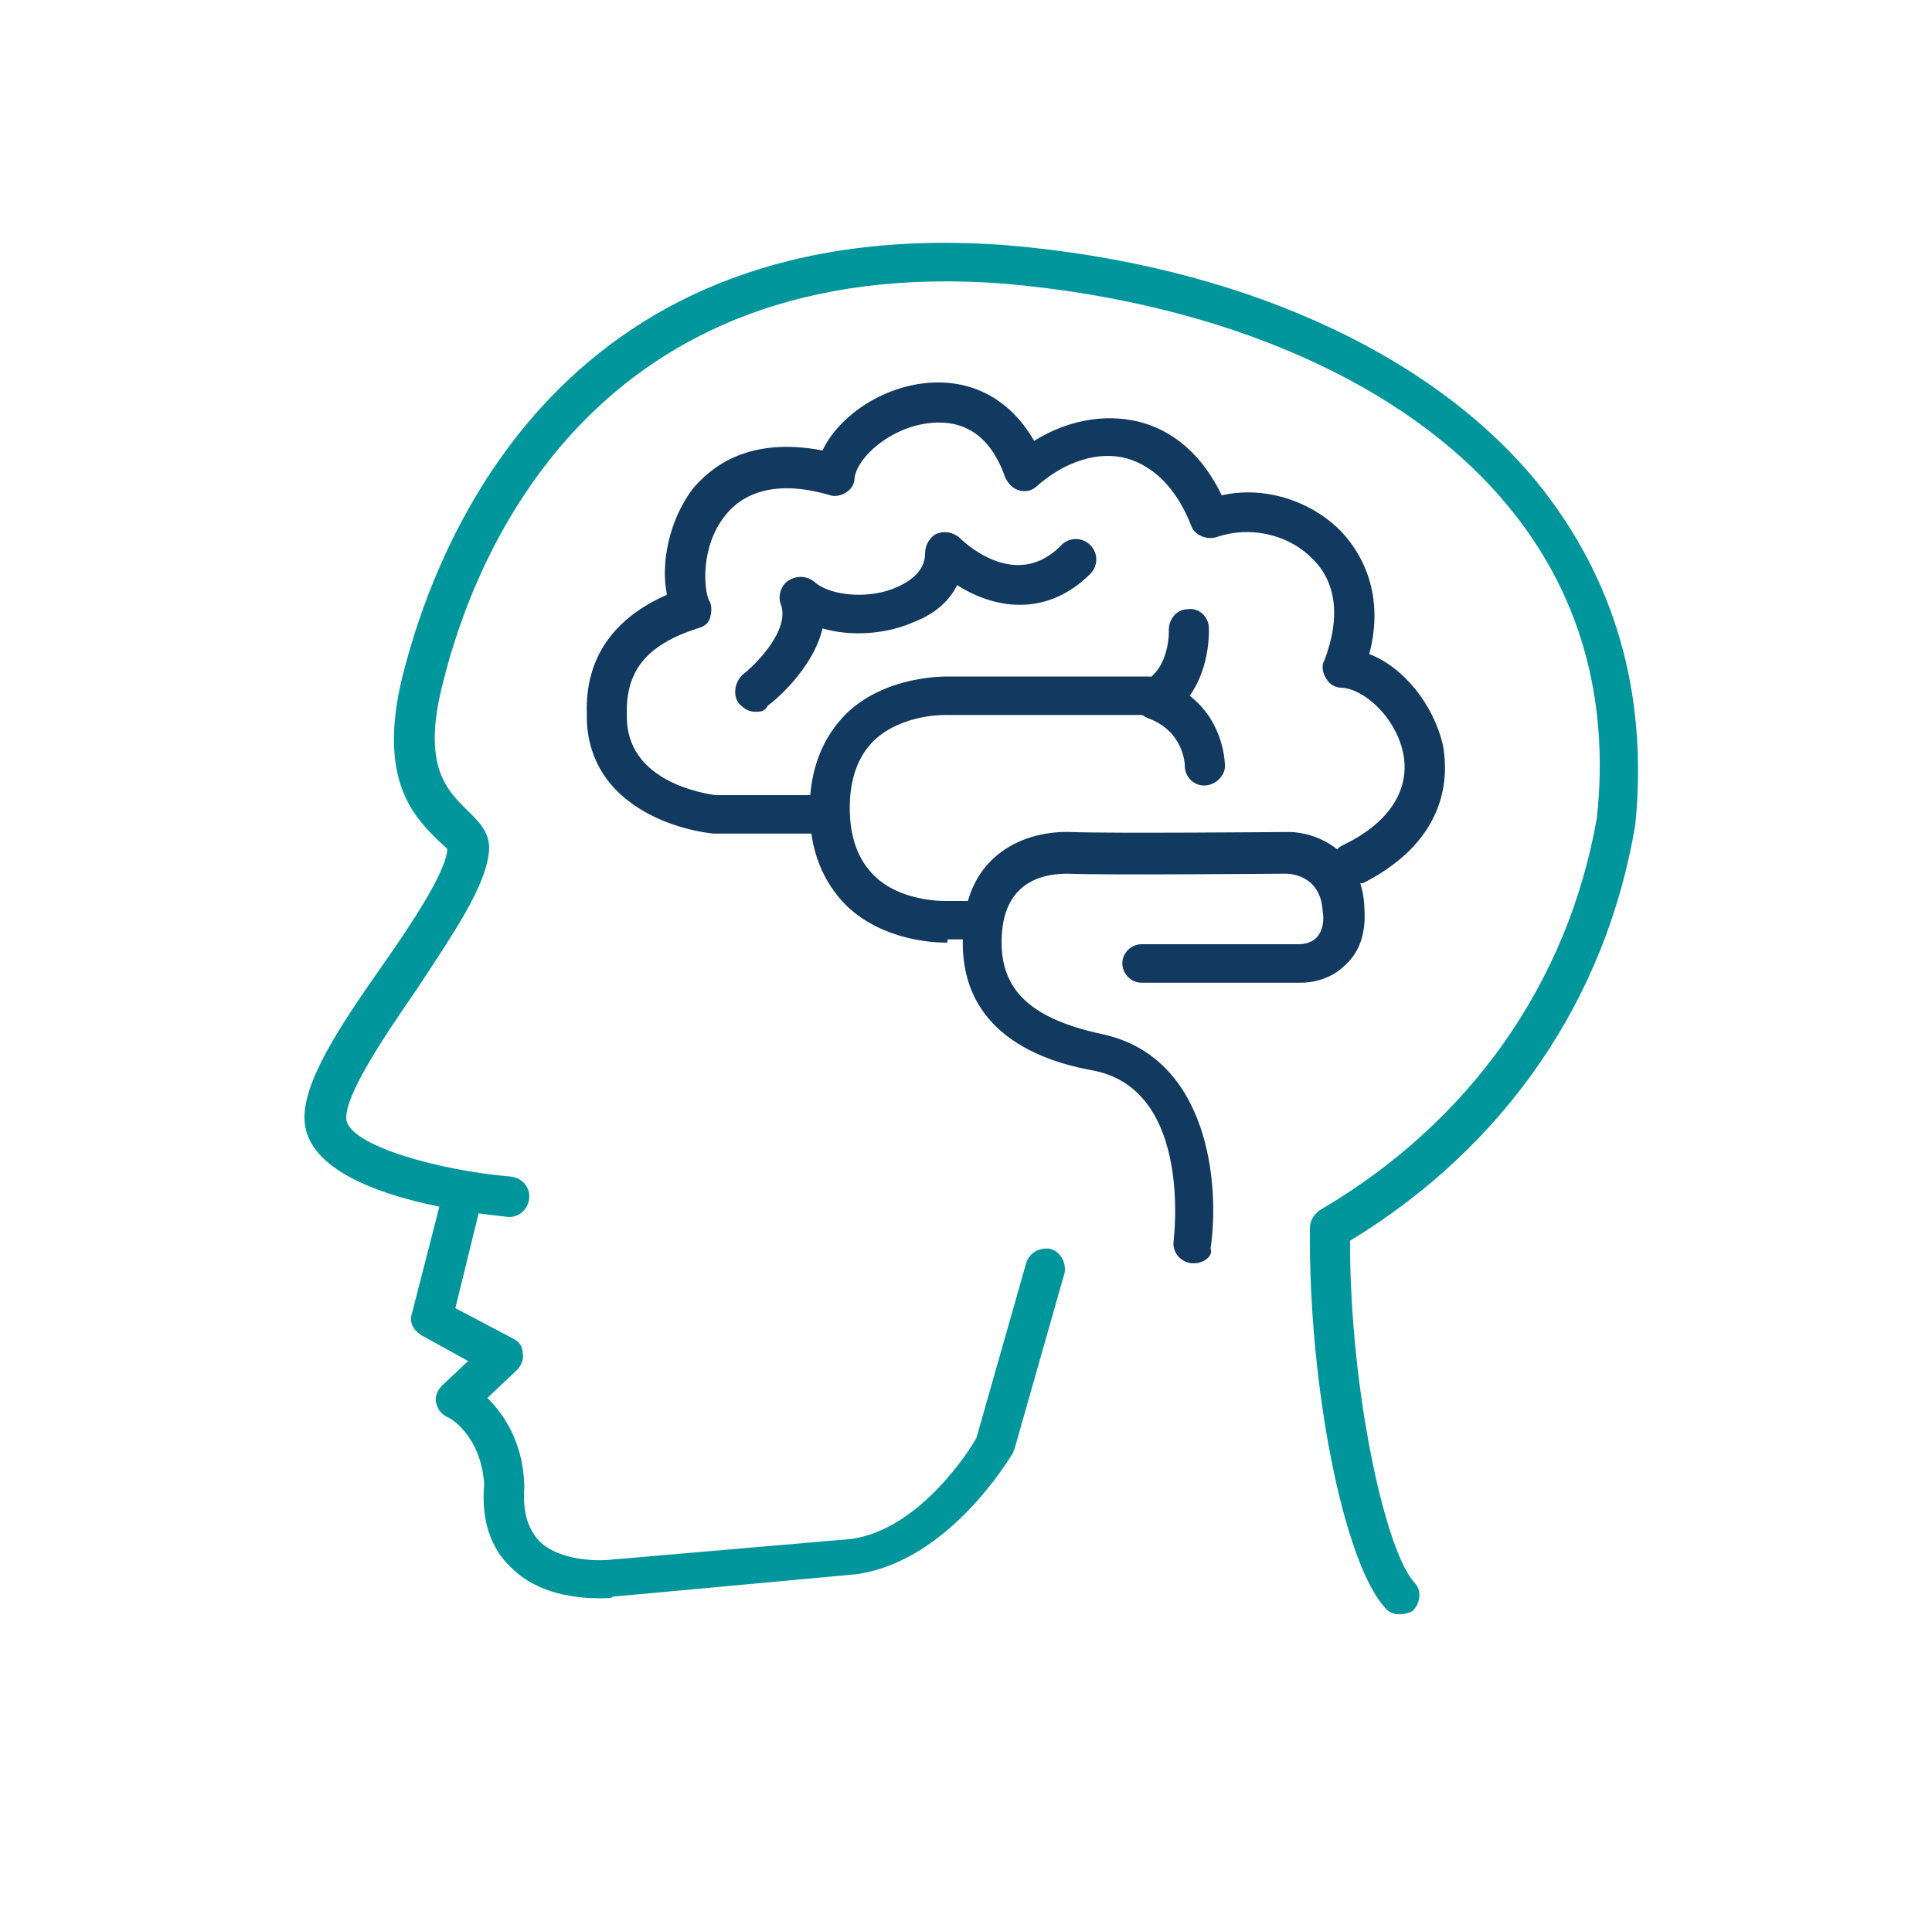 <?xml version="1.0" encoding="utf-8"?>
<!-- Generator: Adobe Illustrator 25.2.0, SVG Export Plug-In . SVG Version: 6.00 Build 0)  -->
<svg version="1.1" id="Layer_1" xmlns="http://www.w3.org/2000/svg" xmlns:xlink="http://www.w3.org/1999/xlink" x="0px" y="0px"
	 viewBox="0 0 120.5 120" style="enable-background:new 0 0 120.5 120;" xml:space="preserve">
<g>
	<path style="fill:#00969C;" d="M37.4,99.7c-1.3,0-3.8-0.2-5.5-1.9c-1.3-1.2-1.9-3-1.7-5.2c-0.2-3.1-2.2-4.2-2.3-4.2
		c-0.4-0.2-0.6-0.5-0.7-0.9c-0.1-0.4,0.1-0.8,0.4-1.1l1.6-1.5l-2.9-1.6c-0.5-0.3-0.8-0.8-0.6-1.4l1.8-7c0.2-0.7,0.9-1.1,1.5-0.9
		c0.7,0.2,1.1,0.8,0.9,1.5l-1.5,6.1l3.6,1.9c0.4,0.2,0.6,0.5,0.6,0.9c0.1,0.4-0.1,0.8-0.4,1.1l-1.8,1.7c1,1,2.2,2.7,2.3,5.4
		c0,0.1,0,0.1,0,0.2c-0.1,1.5,0.2,2.5,0.9,3.3c1.5,1.5,4.4,1.2,4.4,1.2l15.1-1.3c4.2-0.6,7.3-5.4,7.8-6.3L64,78.8
		c0.2-0.7,0.9-1,1.5-0.9c0.7,0.2,1,0.9,0.9,1.5l-3.1,10.9c0,0.1-0.1,0.2-0.1,0.3c-0.2,0.3-4,6.8-9.8,7.6l-15.2,1.4
		C38.2,99.7,37.9,99.7,37.4,99.7"/>
	<path style="fill:#00969C;" d="M87.3,100.7c-0.3,0-0.7-0.1-0.9-0.4c-2.6-2.8-4.8-13.9-4.7-23.7c0-0.4,0.2-0.8,0.6-1.1
		C91.7,70,97.8,61.3,99.6,51c0.8-7.5-1.1-14.1-5.6-19.5c-6.3-7.6-17.7-12.6-31.3-13.8c-25.6-2-33.1,16.8-35.1,25
		c-1.3,5.1,0.3,6.6,1.5,7.8c0.7,0.7,1.5,1.4,1.4,2.6c-0.2,2.2-2.2,5.1-4.5,8.6c-2,2.9-4.5,6.6-4.4,8.1c0.1,1.6,5.6,3.2,10.3,3.6
		c0.7,0.1,1.2,0.7,1.1,1.4s-0.7,1.2-1.4,1.1c-2.9-0.3-12.2-1.5-12.6-5.9c-0.2-2.4,2.2-6,4.8-9.7c1.9-2.7,4-5.9,4.1-7.3
		c0-0.1-0.4-0.4-0.6-0.6c-1.4-1.4-3.8-3.7-2.2-10.2c2.2-8.8,10.2-29,37.7-26.9c14.3,1.2,26.3,6.6,33,14.7c4.9,6,7,13.2,6.2,21.4
		c-1.8,10.9-8.1,20.1-17.8,26c0,9.4,2.2,19.3,4,21.3c0.5,0.5,0.4,1.3-0.1,1.8C87.9,100.6,87.6,100.7,87.3,100.7"/>
	<path style="fill:#12395F;" d="M84.3,55.1c-0.5,0-0.9-0.3-1.1-0.7c-0.3-0.6-0.1-1.4,0.6-1.7c2.9-1.4,4.2-3.5,3.7-5.8
		c-0.5-2.2-2.4-3.9-3.8-4c-0.4,0-0.8-0.2-1-0.6c-0.2-0.3-0.3-0.8-0.1-1.1c1-2.6,0.8-4.9-0.8-6.4c-1.5-1.5-3.9-2-5.9-1.3
		c-0.6,0.2-1.4-0.1-1.6-0.7c-0.9-2.3-2.3-3.7-4-4.2c-1.8-0.5-3.9,0.2-5.6,1.7c-0.3,0.3-0.7,0.4-1.1,0.3c-0.4-0.1-0.7-0.4-0.9-0.8
		c-1.1-3.2-3.2-3.6-4.8-3.4c-2.4,0.3-4.4,2.1-4.6,3.4c0,0.4-0.2,0.7-0.5,0.9c-0.3,0.2-0.7,0.3-1,0.2c-3-0.9-5.3-0.4-6.6,1.3
		c-1.5,1.9-1.3,4.5-1,5.2c0.2,0.3,0.2,0.7,0.1,1.1c-0.1,0.4-0.4,0.6-0.8,0.7c-3.1,1-4.5,2.6-4.4,5.4c-0.1,4.2,4.9,4.9,5.5,5h6.6
		c0.7,0,1.2,0.6,1.2,1.2c0,0.7-0.6,1.2-1.2,1.2h-6.6c0,0-0.1,0-0.1,0c-2.8-0.3-8-2.1-7.9-7.5c-0.1-3.4,1.6-5.9,5-7.4
		c-0.4-1.9,0.1-4.6,1.6-6.6c1.1-1.3,3.4-3.3,8.1-2.4c1-2.1,3.6-3.9,6.4-4.2c2.9-0.3,5.3,1,6.8,3.6c2.1-1.3,4.4-1.7,6.5-1.2
		c1.6,0.4,3.7,1.5,5.2,4.6c2.6-0.6,5.5,0.3,7.4,2.2c1.9,2,2.6,4.7,1.8,7.7c2.1,0.8,4,3.1,4.6,5.7c0.3,1.7,0.5,5.8-5,8.6
		C84.7,55.1,84.5,55.1,84.3,55.1"/>
	<path style="fill:#12395F;" d="M47.1,44.4c-0.4,0-0.7-0.2-1-0.5c-0.4-0.5-0.3-1.3,0.2-1.8c0.8-0.6,3-2.8,2.4-4.4
		c-0.2-0.5,0-1.2,0.5-1.5c0.5-0.3,1.1-0.3,1.6,0.1c1,0.9,3.5,1.1,5.2,0.3c1.1-0.5,1.7-1.2,1.7-2.1c0-0.5,0.3-1,0.7-1.2
		c0.5-0.2,1-0.1,1.4,0.2c0.8,0.8,3.8,3.2,6.4,0.5c0.5-0.5,1.3-0.5,1.8,0c0.5,0.5,0.5,1.3,0,1.8c-2.6,2.6-5.8,2.3-8.3,0.7
		c-0.5,1-1.4,1.8-2.7,2.3c-1.8,0.8-4,0.9-5.7,0.4c-0.6,2.6-3.2,4.7-3.4,4.8C47.7,44.4,47.4,44.4,47.1,44.4"/>
	<path style="fill:#12395F;" d="M75.1,49c-0.7,0-1.2-0.6-1.2-1.2c0-0.2-0.1-2.2-2.3-3c-0.5-0.2-0.8-0.6-0.8-1.1
		c0-0.5,0.2-0.9,0.6-1.2c1.6-0.9,1.5-3.2,1.5-3.2c0-0.7,0.5-1.3,1.2-1.3c0.7-0.1,1.3,0.5,1.3,1.2c0,0.1,0.1,2.4-1.2,4.2
		c2.2,1.7,2.2,4.3,2.2,4.4C76.4,48.4,75.8,49,75.1,49"/>
	<path style="fill:#12395F;" d="M59,58.8c-0.7,0-3.9-0.1-6.2-2.3c-1.5-1.5-2.3-3.5-2.3-6c0-2.5,0.8-4.5,2.3-6
		c2.5-2.4,6.2-2.3,6.4-2.3l12.4,0c0.7,0,1.2,0.6,1.2,1.2c0,0.7-0.6,1.2-1.2,1.2H59.1c-0.1,0-2.8-0.1-4.6,1.6c-1,1-1.5,2.4-1.5,4.2
		c0,1.8,0.5,3.2,1.5,4.2c1.7,1.7,4.5,1.6,4.5,1.6l2,0c0.7,0,1.2,0.6,1.2,1.2c0,0.7-0.6,1.2-1.2,1.2h-1.9
		C59.1,58.8,59.1,58.8,59,58.8"/>
	<path style="fill:#12395F;" d="M74.5,78.8c-0.1,0-0.1,0-0.2,0c-0.7-0.1-1.2-0.7-1.1-1.4c0-0.1,1.2-9.3-4.9-10.6
		c-2.2-0.4-8.9-1.8-8.2-9c0.3-4.5,3.8-6,6.7-5.9c2.3,0.1,13.4,0,13.6,0c1.6,0,4.6,1.1,4.7,4.8c0.1,1.5-0.3,2.7-1.2,3.5
		c-1.2,1.2-2.8,1.1-2.9,1.1l-9.8,0c-0.7,0-1.2-0.6-1.2-1.2c0-0.7,0.6-1.2,1.2-1.2h9.8c0.1,0,0.7,0,1.1-0.4c0.4-0.4,0.5-1.1,0.4-1.6
		c-0.1-2.3-2-2.4-2.3-2.4c-0.4,0-11.3,0.1-13.6,0c-1.1,0-3.8,0.2-4.1,3.6c-0.3,3.5,1.6,5.4,6.2,6.4c6.7,1.4,7.4,9.4,6.8,13.4
		C75.7,78.3,75.1,78.8,74.5,78.8"/>
</g>
</svg>
